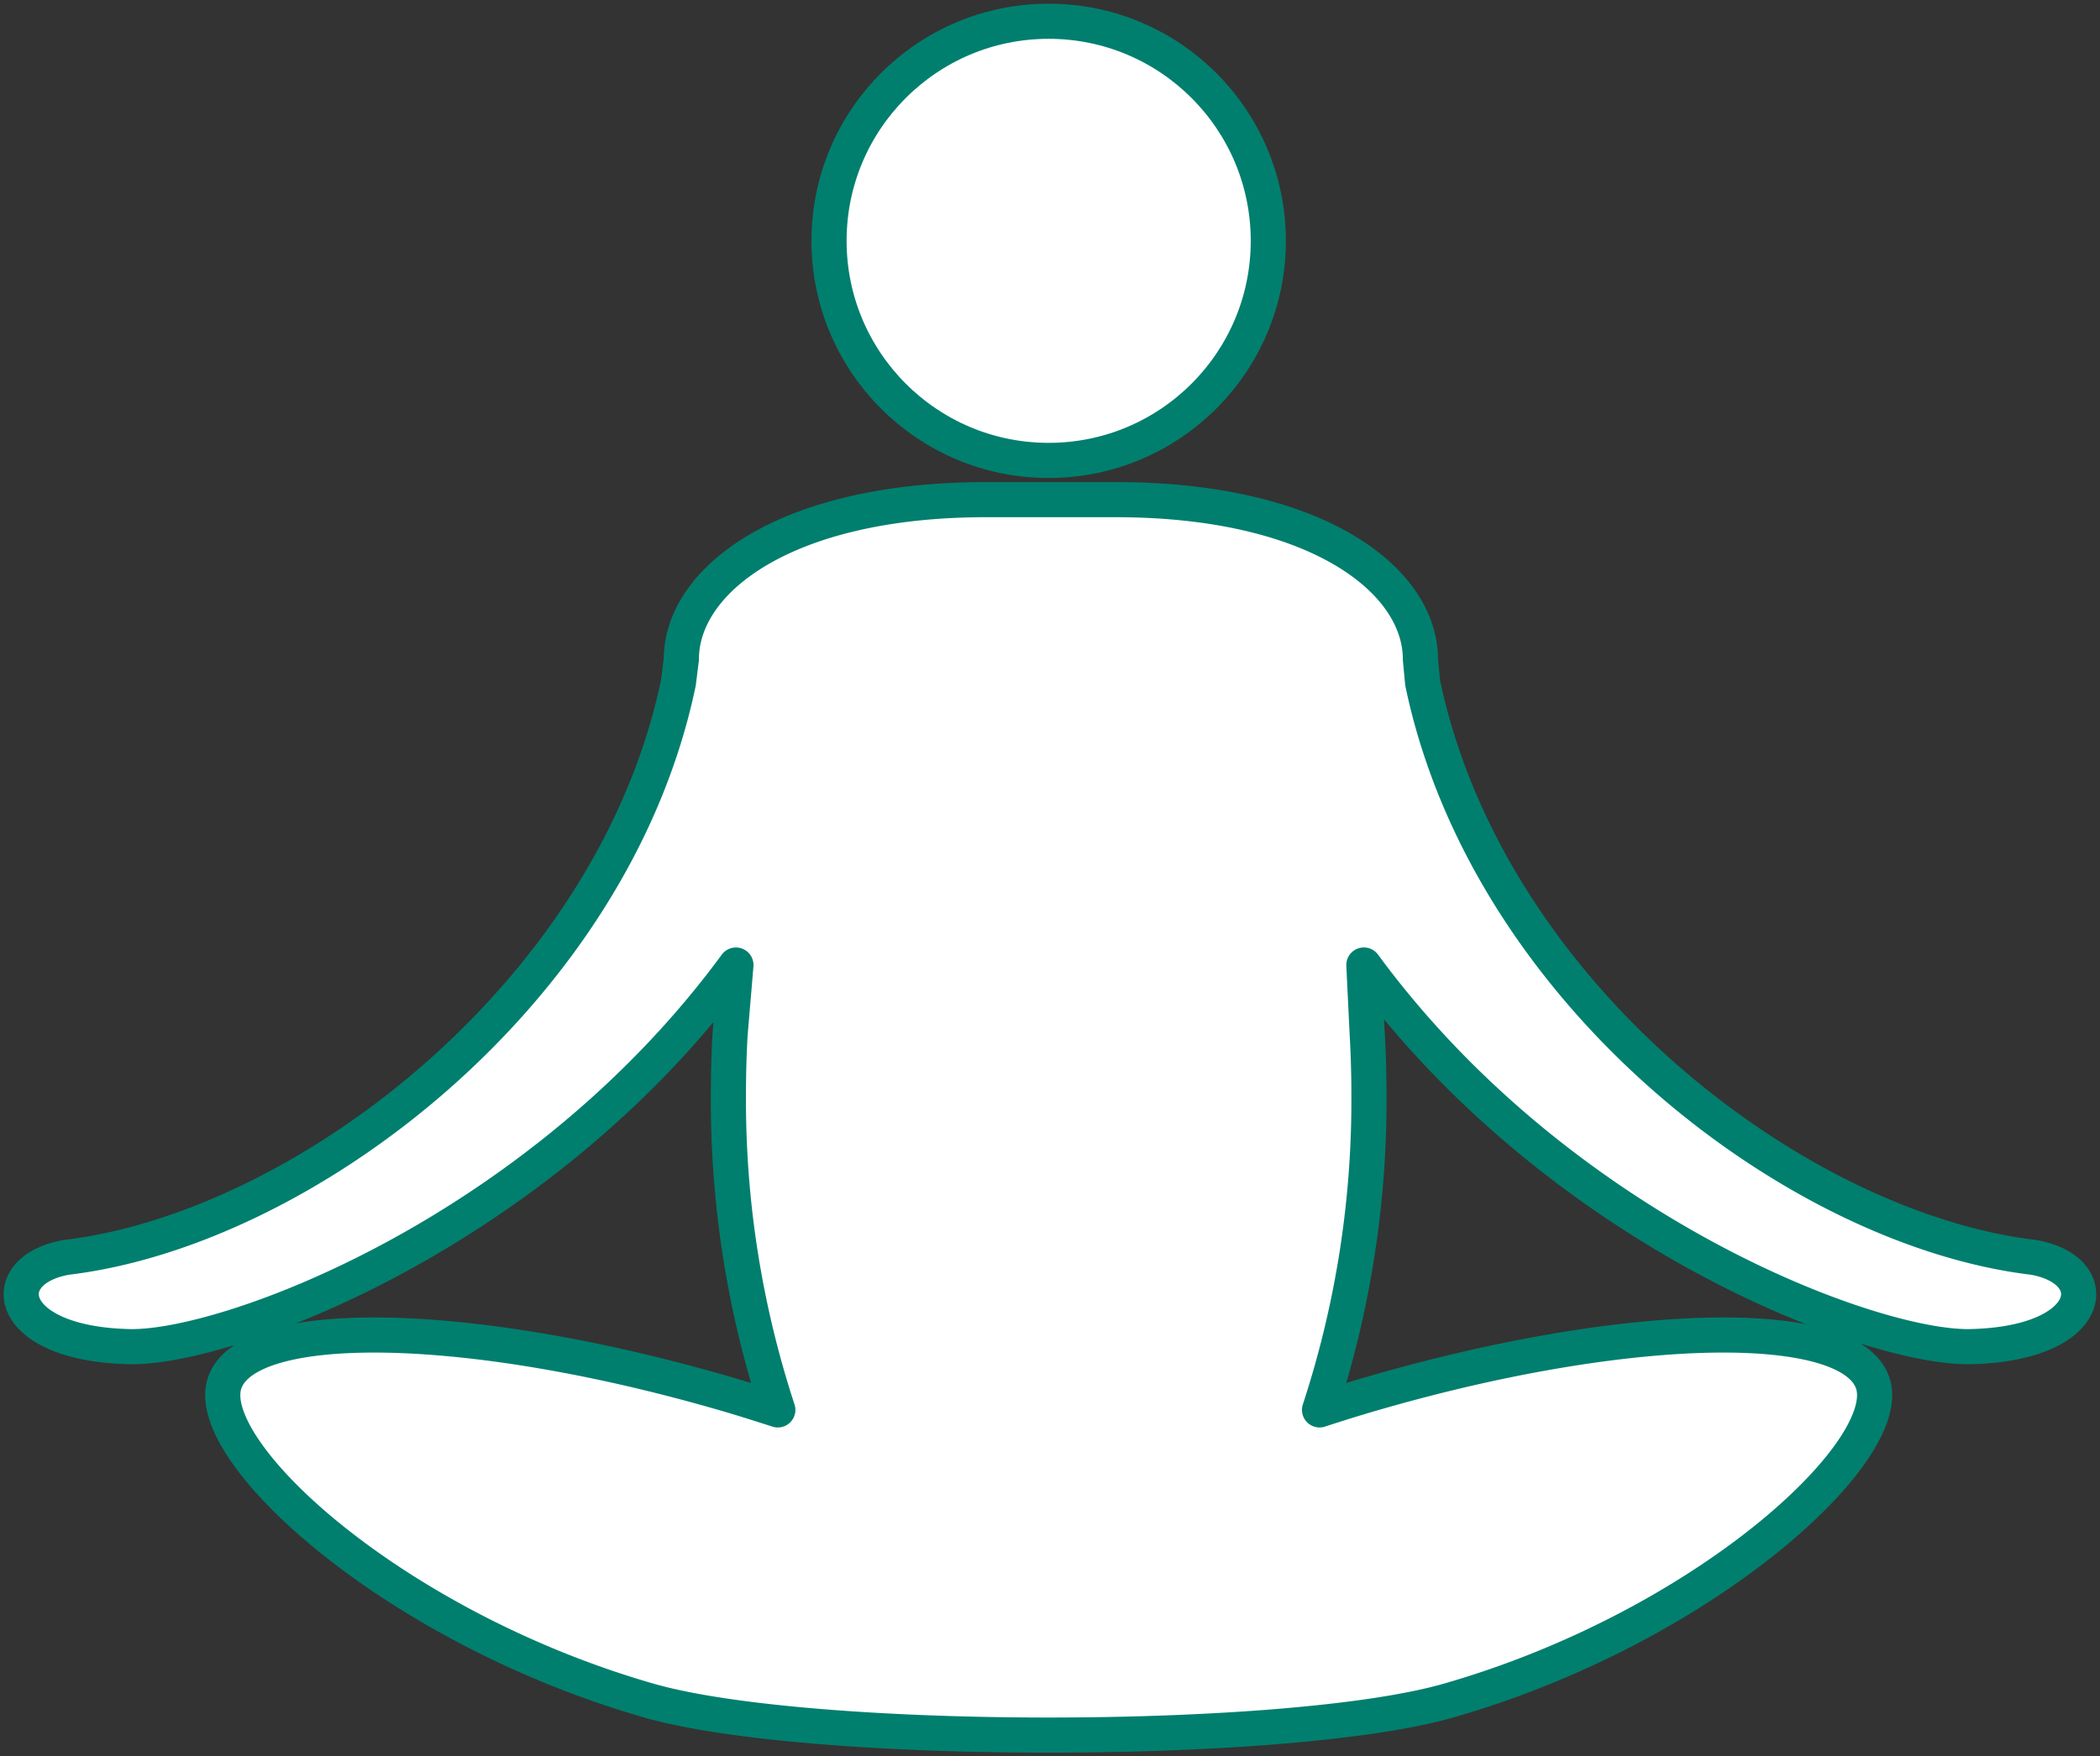 <?xml version="1.0" encoding="UTF-8"?>
<svg xmlns="http://www.w3.org/2000/svg" xmlns:xlink="http://www.w3.org/1999/xlink" width="71.727" height="60" viewBox="0 0 71.727 60">
  <rect x="0" y="0" width="71.727" height="60" fill="#333333" stroke="none"/>
  <defs>
    <clipPath id="a">
      <rect width="71.727" height="60" fill="none"></rect>
    </clipPath>
  </defs>
  <g transform="translate(0 0)">
    <g transform="translate(0 0)" clip-path="url(#a)">
      <path d="M29.646,7.877a7.5,7.5,0,1,1-7.5-7.5,7.5,7.5,0,0,1,7.5,7.5" transform="translate(13.676 0.351)" fill="#fff"></path>
      <circle cx="7.502" cy="7.502" r="7.502" transform="translate(28.316 0.726)" fill="none" stroke="#007f6e" stroke-linejoin="round" stroke-width="1.2"></circle>
      <path d="M46.341,26.941c.041.718.066,1.445.066,2.184a33.91,33.91,0,0,1-1.687,10.8c.642-.209,1.294-.414,1.965-.605,8.682-2.5,16.268-2.615,16.945-.261s-5.812,8.3-14.494,10.794c-5.481,1.576-21.854,1.576-27.335,0-8.682-2.5-15.171-8.44-14.494-10.794s8.263-2.238,16.945.261c.671.191,1.323.4,1.965.605a33.91,33.91,0,0,1-1.687-10.8q0-1.027.056-2.025l.2-2.373C18.053,33.892,7.413,37.838,4.071,37.764c-4.271-.095-4.63-2.611-2.157-3.05,8.143-.969,18.7-9.04,20.908-19.635l.1-.8c0-2.706,3.545-5.452,10.406-5.452h4.431c6.86,0,10.406,2.746,10.406,5.452l.075.8c2.209,10.6,12.726,18.666,20.869,19.635,2.474.439,2.112,2.955-2.157,3.05-3.342.073-13.984-3.872-20.718-13.038Z" transform="translate(0.35 8.243)" fill="#fff"></path>
      <path d="M46.341,26.941c.041.718.066,1.445.066,2.184a33.91,33.91,0,0,1-1.687,10.8c.642-.209,1.294-.414,1.965-.605,8.682-2.5,16.268-2.615,16.945-.261s-5.812,8.3-14.494,10.794c-5.481,1.576-21.854,1.576-27.335,0-8.682-2.5-15.171-8.44-14.494-10.794s8.263-2.238,16.945.261c.671.191,1.323.4,1.965.605a33.91,33.91,0,0,1-1.687-10.8q0-1.027.056-2.025l.2-2.373C18.053,33.892,7.413,37.838,4.071,37.764c-4.271-.095-4.63-2.611-2.157-3.05,8.143-.969,18.7-9.04,20.908-19.635l.1-.8c0-2.706,3.545-5.452,10.406-5.452h4.431c6.86,0,10.406,2.746,10.406,5.452l.075.8c2.209,10.6,12.726,18.666,20.869,19.635,2.474.439,2.112,2.955-2.157,3.05-3.342.073-13.984-3.872-20.718-13.038Z" transform="translate(0.35 8.243)" fill="none" stroke="#007f6e" stroke-linejoin="round" stroke-width="1.2"></path>
    </g>
  </g>
</svg>

